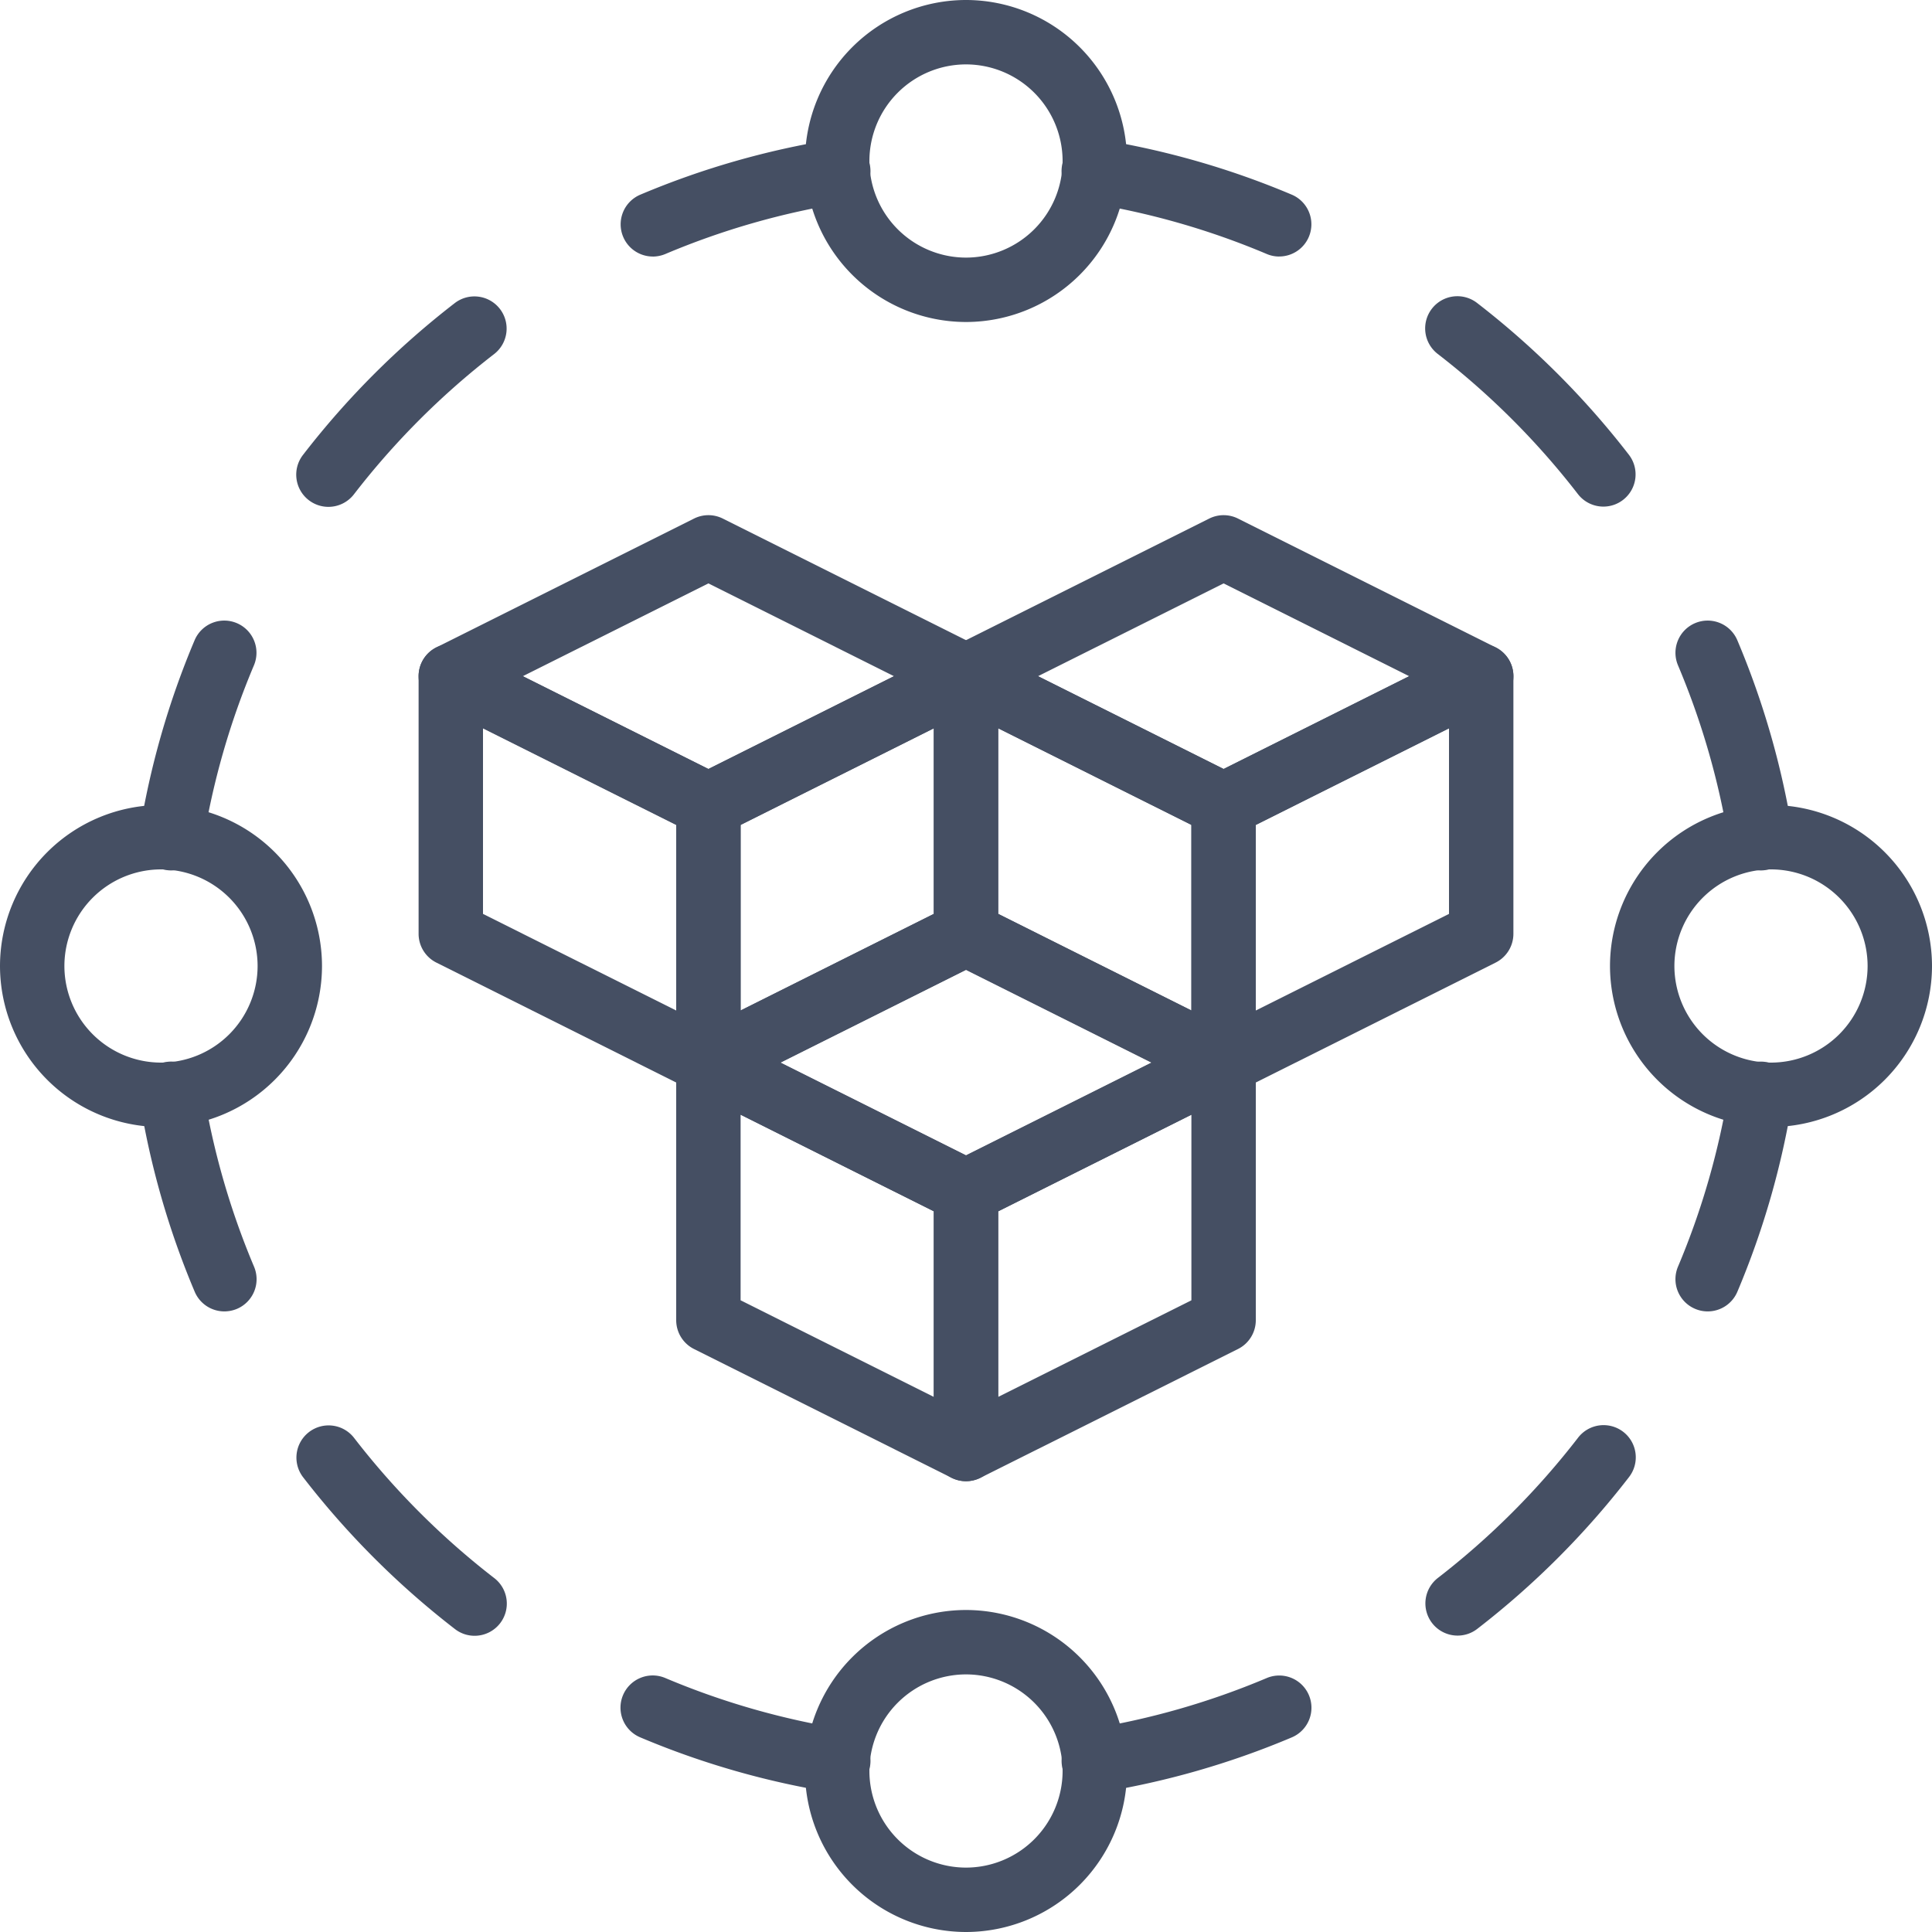 <svg xmlns="http://www.w3.org/2000/svg" xmlns:xlink="http://www.w3.org/1999/xlink" width="150" height="150" viewBox="0 0 150 150">
  <defs>
    <clipPath id="clip-farmerp_modules">
      <rect width="150" height="150"/>
    </clipPath>
  </defs>
  <g id="farmerp_modules" clip-path="url(#clip-farmerp_modules)">
    <g id="Group_1" data-name="Group 1" transform="translate(337.178 -133.056)">
      <path id="Path_1" data-name="Path 1" d="M-324.678,220.556a12.515,12.515,0,0,1-12.5-12.5,12.514,12.514,0,0,1,12.5-12.5,12.514,12.514,0,0,1,12.5,12.5A12.514,12.514,0,0,1-324.678,220.556Zm0-20a7.509,7.509,0,0,0-7.5,7.5,7.509,7.509,0,0,0,7.5,7.5,7.509,7.509,0,0,0,7.5-7.5A7.509,7.509,0,0,0-324.678,200.556Z" fill="#454f63"/>
      <path id="Path_2" data-name="Path 2" d="M-199.678,220.556a12.515,12.515,0,0,1-12.5-12.5,12.514,12.514,0,0,1,12.5-12.5,12.514,12.514,0,0,1,12.5,12.5A12.514,12.514,0,0,1-199.678,220.556Zm0-20a7.509,7.509,0,0,0-7.5,7.5,7.509,7.509,0,0,0,7.5,7.5,7.509,7.509,0,0,0,7.5-7.5A7.509,7.509,0,0,0-199.678,200.556Z" fill="#454f63"/>
      <path id="Path_3" data-name="Path 3" d="M-262.178,283.056a12.515,12.515,0,0,1-12.5-12.5,12.514,12.514,0,0,1,12.5-12.5,12.514,12.514,0,0,1,12.5,12.5,12.514,12.514,0,0,1-12.5,12.5Zm0-20a7.509,7.509,0,0,0-7.5,7.5,7.509,7.509,0,0,0,7.5,7.5,7.509,7.509,0,0,0,7.5-7.5,7.509,7.509,0,0,0-7.5-7.5Z" fill="#454f63"/>
      <path id="Path_4" data-name="Path 4" d="M-262.178,158.056a12.515,12.515,0,0,1-12.5-12.5,12.514,12.514,0,0,1,12.5-12.5,12.514,12.514,0,0,1,12.5,12.5,12.514,12.514,0,0,1-12.5,12.5Zm0-20a7.509,7.509,0,0,0-7.5,7.5,7.509,7.509,0,0,0,7.5,7.5,7.509,7.509,0,0,0,7.5-7.5,7.509,7.509,0,0,0-7.5-7.5Z" fill="#454f63"/>
      <path id="Path_5" data-name="Path 5" d="M-200.475,200.636a2.5,2.5,0,0,1-2.465-2.108,59.694,59.694,0,0,0-3.958-13.815,2.5,2.5,0,0,1,1.328-3.277,2.5,2.5,0,0,1,3.277,1.327A64.551,64.551,0,0,1-198,197.741a2.5,2.5,0,0,1-2.075,2.862,2.311,2.311,0,0,1-.4.033Z" fill="#454f63"/>
      <path id="Path_6" data-name="Path 6" d="M-212.69,172.388a2.5,2.5,0,0,1-1.98-.972,60.385,60.385,0,0,0-10.888-10.885,2.5,2.5,0,0,1-.45-3.505,2.5,2.5,0,0,1,3.508-.45,65.359,65.359,0,0,1,11.787,11.785,2.5,2.5,0,0,1-.45,3.505A2.489,2.489,0,0,1-212.69,172.388Z" fill="#454f63"/>
      <path id="Path_7" data-name="Path 7" d="M-237.863,152.973a2.473,2.473,0,0,1-.972-.2,59.681,59.681,0,0,0-13.818-3.96,2.5,2.5,0,0,1-2.075-2.865,2.5,2.5,0,0,1,2.863-2.073,64.654,64.654,0,0,1,14.977,4.293,2.5,2.5,0,0,1,1.328,3.277,2.5,2.5,0,0,1-2.3,1.525Z" fill="#454f63"/>
      <path id="Path_8" data-name="Path 8" d="M-252.26,272.266a2.5,2.5,0,0,1-2.465-2.1,2.5,2.5,0,0,1,2.075-2.865,59.735,59.735,0,0,0,13.817-3.96,2.5,2.5,0,0,1,3.278,1.327,2.5,2.5,0,0,1-1.328,3.278,64.6,64.6,0,0,1-14.977,4.292,2.414,2.414,0,0,1-.4.033Z" fill="#454f63"/>
      <path id="Path_9" data-name="Path 9" d="M-224.01,260.043a2.5,2.5,0,0,1-1.98-.972,2.5,2.5,0,0,1,.45-3.505,60.46,60.46,0,0,0,10.885-10.89,2.5,2.5,0,0,1,3.505-.453,2.5,2.5,0,0,1,.452,3.508,65.183,65.183,0,0,1-11.785,11.79A2.485,2.485,0,0,1-224.01,260.043Z" fill="#454f63"/>
      <path id="Path_10" data-name="Path 10" d="M-204.6,234.873a2.473,2.473,0,0,1-.972-.2A2.5,2.5,0,0,1-206.9,231.4a59.624,59.624,0,0,0,3.958-13.815,2.5,2.5,0,0,1,2.862-2.075A2.5,2.5,0,0,1-198,218.371a64.6,64.6,0,0,1-4.29,14.977,2.5,2.5,0,0,1-2.305,1.525Z" fill="#454f63"/>
      <path id="Path_11" data-name="Path 11" d="M-319.76,234.873a2.5,2.5,0,0,1-2.3-1.525,64.529,64.529,0,0,1-4.29-14.977,2.5,2.5,0,0,1,2.075-2.863,2.5,2.5,0,0,1,2.863,2.075,59.742,59.742,0,0,0,3.957,13.815,2.5,2.5,0,0,1-1.327,3.278A2.553,2.553,0,0,1-319.76,234.873Z" fill="#454f63"/>
      <path id="Path_12" data-name="Path 12" d="M-300.328,260.058a2.485,2.485,0,0,1-1.527-.522,65.333,65.333,0,0,1-11.788-11.785,2.5,2.5,0,0,1,.45-3.505,2.5,2.5,0,0,1,3.508.45A60.411,60.411,0,0,0-298.8,255.581a2.5,2.5,0,0,1,.45,3.505A2.5,2.5,0,0,1-300.328,260.058Z" fill="#454f63"/>
      <path id="Path_13" data-name="Path 13" d="M-272.1,272.266a2.365,2.365,0,0,1-.4-.033,64.6,64.6,0,0,1-14.977-4.292,2.5,2.5,0,0,1-1.328-3.278,2.5,2.5,0,0,1,3.278-1.327A59.734,59.734,0,0,0-271.7,267.3a2.5,2.5,0,0,1,2.075,2.865A2.5,2.5,0,0,1-272.1,272.266Z" fill="#454f63"/>
      <path id="Path_14" data-name="Path 14" d="M-286.493,152.973a2.5,2.5,0,0,1-2.3-1.525,2.5,2.5,0,0,1,1.327-3.277,64.662,64.662,0,0,1,14.978-4.293,2.5,2.5,0,0,1,2.862,2.073,2.5,2.5,0,0,1-2.075,2.865,59.687,59.687,0,0,0-13.817,3.96,2.544,2.544,0,0,1-.973.2Z" fill="#454f63"/>
      <path id="Path_15" data-name="Path 15" d="M-311.68,172.408a2.494,2.494,0,0,1-1.525-.52,2.5,2.5,0,0,1-.453-3.507,65.214,65.214,0,0,1,11.785-11.79,2.5,2.5,0,0,1,3.508.45,2.5,2.5,0,0,1-.45,3.505,60.363,60.363,0,0,0-10.885,10.89A2.5,2.5,0,0,1-311.68,172.408Z" fill="#454f63"/>
      <path id="Path_16" data-name="Path 16" d="M-323.883,200.636a2.336,2.336,0,0,1-.4-.033,2.5,2.5,0,0,1-2.075-2.862,64.608,64.608,0,0,1,4.29-14.978,2.5,2.5,0,0,1,3.277-1.327,2.5,2.5,0,0,1,1.328,3.277,59.638,59.638,0,0,0-3.958,13.815A2.5,2.5,0,0,1-323.883,200.636Z" fill="#454f63"/>
      <path id="Path_17" data-name="Path 17" d="M-282.178,218.056a2.51,2.51,0,0,1-1.117-.263l-20-10a2.5,2.5,0,0,1-1.383-2.237v-20a2.508,2.508,0,0,1,1.185-2.128,2.5,2.5,0,0,1,2.433-.11l20,10a2.5,2.5,0,0,1,1.382,2.238v20a2.506,2.506,0,0,1-1.185,2.127,2.508,2.508,0,0,1-1.315.373Zm-17.5-14.045,15,7.5V197.1l-15-7.5Z" fill="#454f63"/>
      <path id="Path_18" data-name="Path 18" d="M-282.178,218.056a2.506,2.506,0,0,1-1.315-.373,2.506,2.506,0,0,1-1.185-2.127v-20a2.5,2.5,0,0,1,1.383-2.238l20-10a2.494,2.494,0,0,1,2.432.11,2.507,2.507,0,0,1,1.185,2.128v20a2.5,2.5,0,0,1-1.382,2.237l-20,10A2.514,2.514,0,0,1-282.178,218.056Zm2.5-20.955v14.41l15-7.5V189.6Z" fill="#454f63"/>
      <path id="Path_19" data-name="Path 19" d="M-282.178,198.056a2.5,2.5,0,0,1-1.117-.263l-20-10a2.5,2.5,0,0,1-1.383-2.237,2.5,2.5,0,0,1,1.383-2.238l20-10a2.5,2.5,0,0,1,2.237,0l20,10a2.5,2.5,0,0,1,1.383,2.238,2.5,2.5,0,0,1-1.383,2.237l-20,10A2.529,2.529,0,0,1-282.178,198.056Zm-14.41-12.5,14.41,7.205,14.41-7.205-14.41-7.205Z" fill="#454f63"/>
      <path id="Path_20" data-name="Path 20" d="M-242.178,218.056a2.51,2.51,0,0,1-1.117-.263l-20-10a2.5,2.5,0,0,1-1.383-2.237v-20a2.508,2.508,0,0,1,1.185-2.128,2.5,2.5,0,0,1,2.433-.11l20,10a2.5,2.5,0,0,1,1.382,2.238v20a2.506,2.506,0,0,1-1.185,2.127,2.508,2.508,0,0,1-1.315.373Zm-17.5-14.045,15,7.5V197.1l-15-7.5Z" fill="#454f63"/>
      <path id="Path_21" data-name="Path 21" d="M-242.178,218.056a2.506,2.506,0,0,1-1.315-.373,2.506,2.506,0,0,1-1.185-2.127v-20a2.5,2.5,0,0,1,1.383-2.238l20-10a2.494,2.494,0,0,1,2.432.11,2.508,2.508,0,0,1,1.185,2.128v20a2.5,2.5,0,0,1-1.382,2.237l-20,10A2.514,2.514,0,0,1-242.178,218.056Zm2.5-20.955v14.41l15-7.5V189.6Z" fill="#454f63"/>
      <path id="Path_22" data-name="Path 22" d="M-242.178,198.056a2.5,2.5,0,0,1-1.117-.263l-20-10a2.5,2.5,0,0,1-1.383-2.237,2.5,2.5,0,0,1,1.383-2.238l20-10a2.5,2.5,0,0,1,2.237,0l20,10a2.5,2.5,0,0,1,1.383,2.238,2.5,2.5,0,0,1-1.383,2.237l-20,10A2.529,2.529,0,0,1-242.178,198.056Zm-14.41-12.5,14.41,7.205,14.41-7.205-14.41-7.205Z" fill="#454f63"/>
      <path id="Path_23" data-name="Path 23" d="M-262.178,248.056a2.51,2.51,0,0,1-1.117-.263l-20-10a2.5,2.5,0,0,1-1.383-2.237v-20a2.508,2.508,0,0,1,1.185-2.128,2.5,2.5,0,0,1,2.433-.11l20,10a2.5,2.5,0,0,1,1.382,2.238v20a2.506,2.506,0,0,1-1.185,2.127,2.508,2.508,0,0,1-1.315.373Zm-17.5-14.045,15,7.5V227.1l-15-7.5Z" fill="#454f63"/>
      <path id="Path_24" data-name="Path 24" d="M-262.178,248.056a2.506,2.506,0,0,1-1.315-.373,2.506,2.506,0,0,1-1.185-2.127v-20a2.5,2.5,0,0,1,1.383-2.238l20-10a2.494,2.494,0,0,1,2.432.11,2.508,2.508,0,0,1,1.185,2.128v20a2.5,2.5,0,0,1-1.382,2.237l-20,10a2.514,2.514,0,0,1-1.118.263Zm2.5-20.955v14.41l15-7.5V219.6Z" fill="#454f63"/>
      <path id="Path_25" data-name="Path 25" d="M-262.178,228.056a2.5,2.5,0,0,1-1.117-.263l-20-10a2.5,2.5,0,0,1-1.383-2.237,2.5,2.5,0,0,1,1.383-2.238l20-10a2.5,2.5,0,0,1,2.237,0l20,10a2.5,2.5,0,0,1,1.383,2.238,2.5,2.5,0,0,1-1.383,2.237l-20,10A2.529,2.529,0,0,1-262.178,228.056Zm-14.41-12.5,14.41,7.205,14.41-7.205-14.41-7.205Z" fill="#454f63"/>
    </g>
  </g>
</svg>
